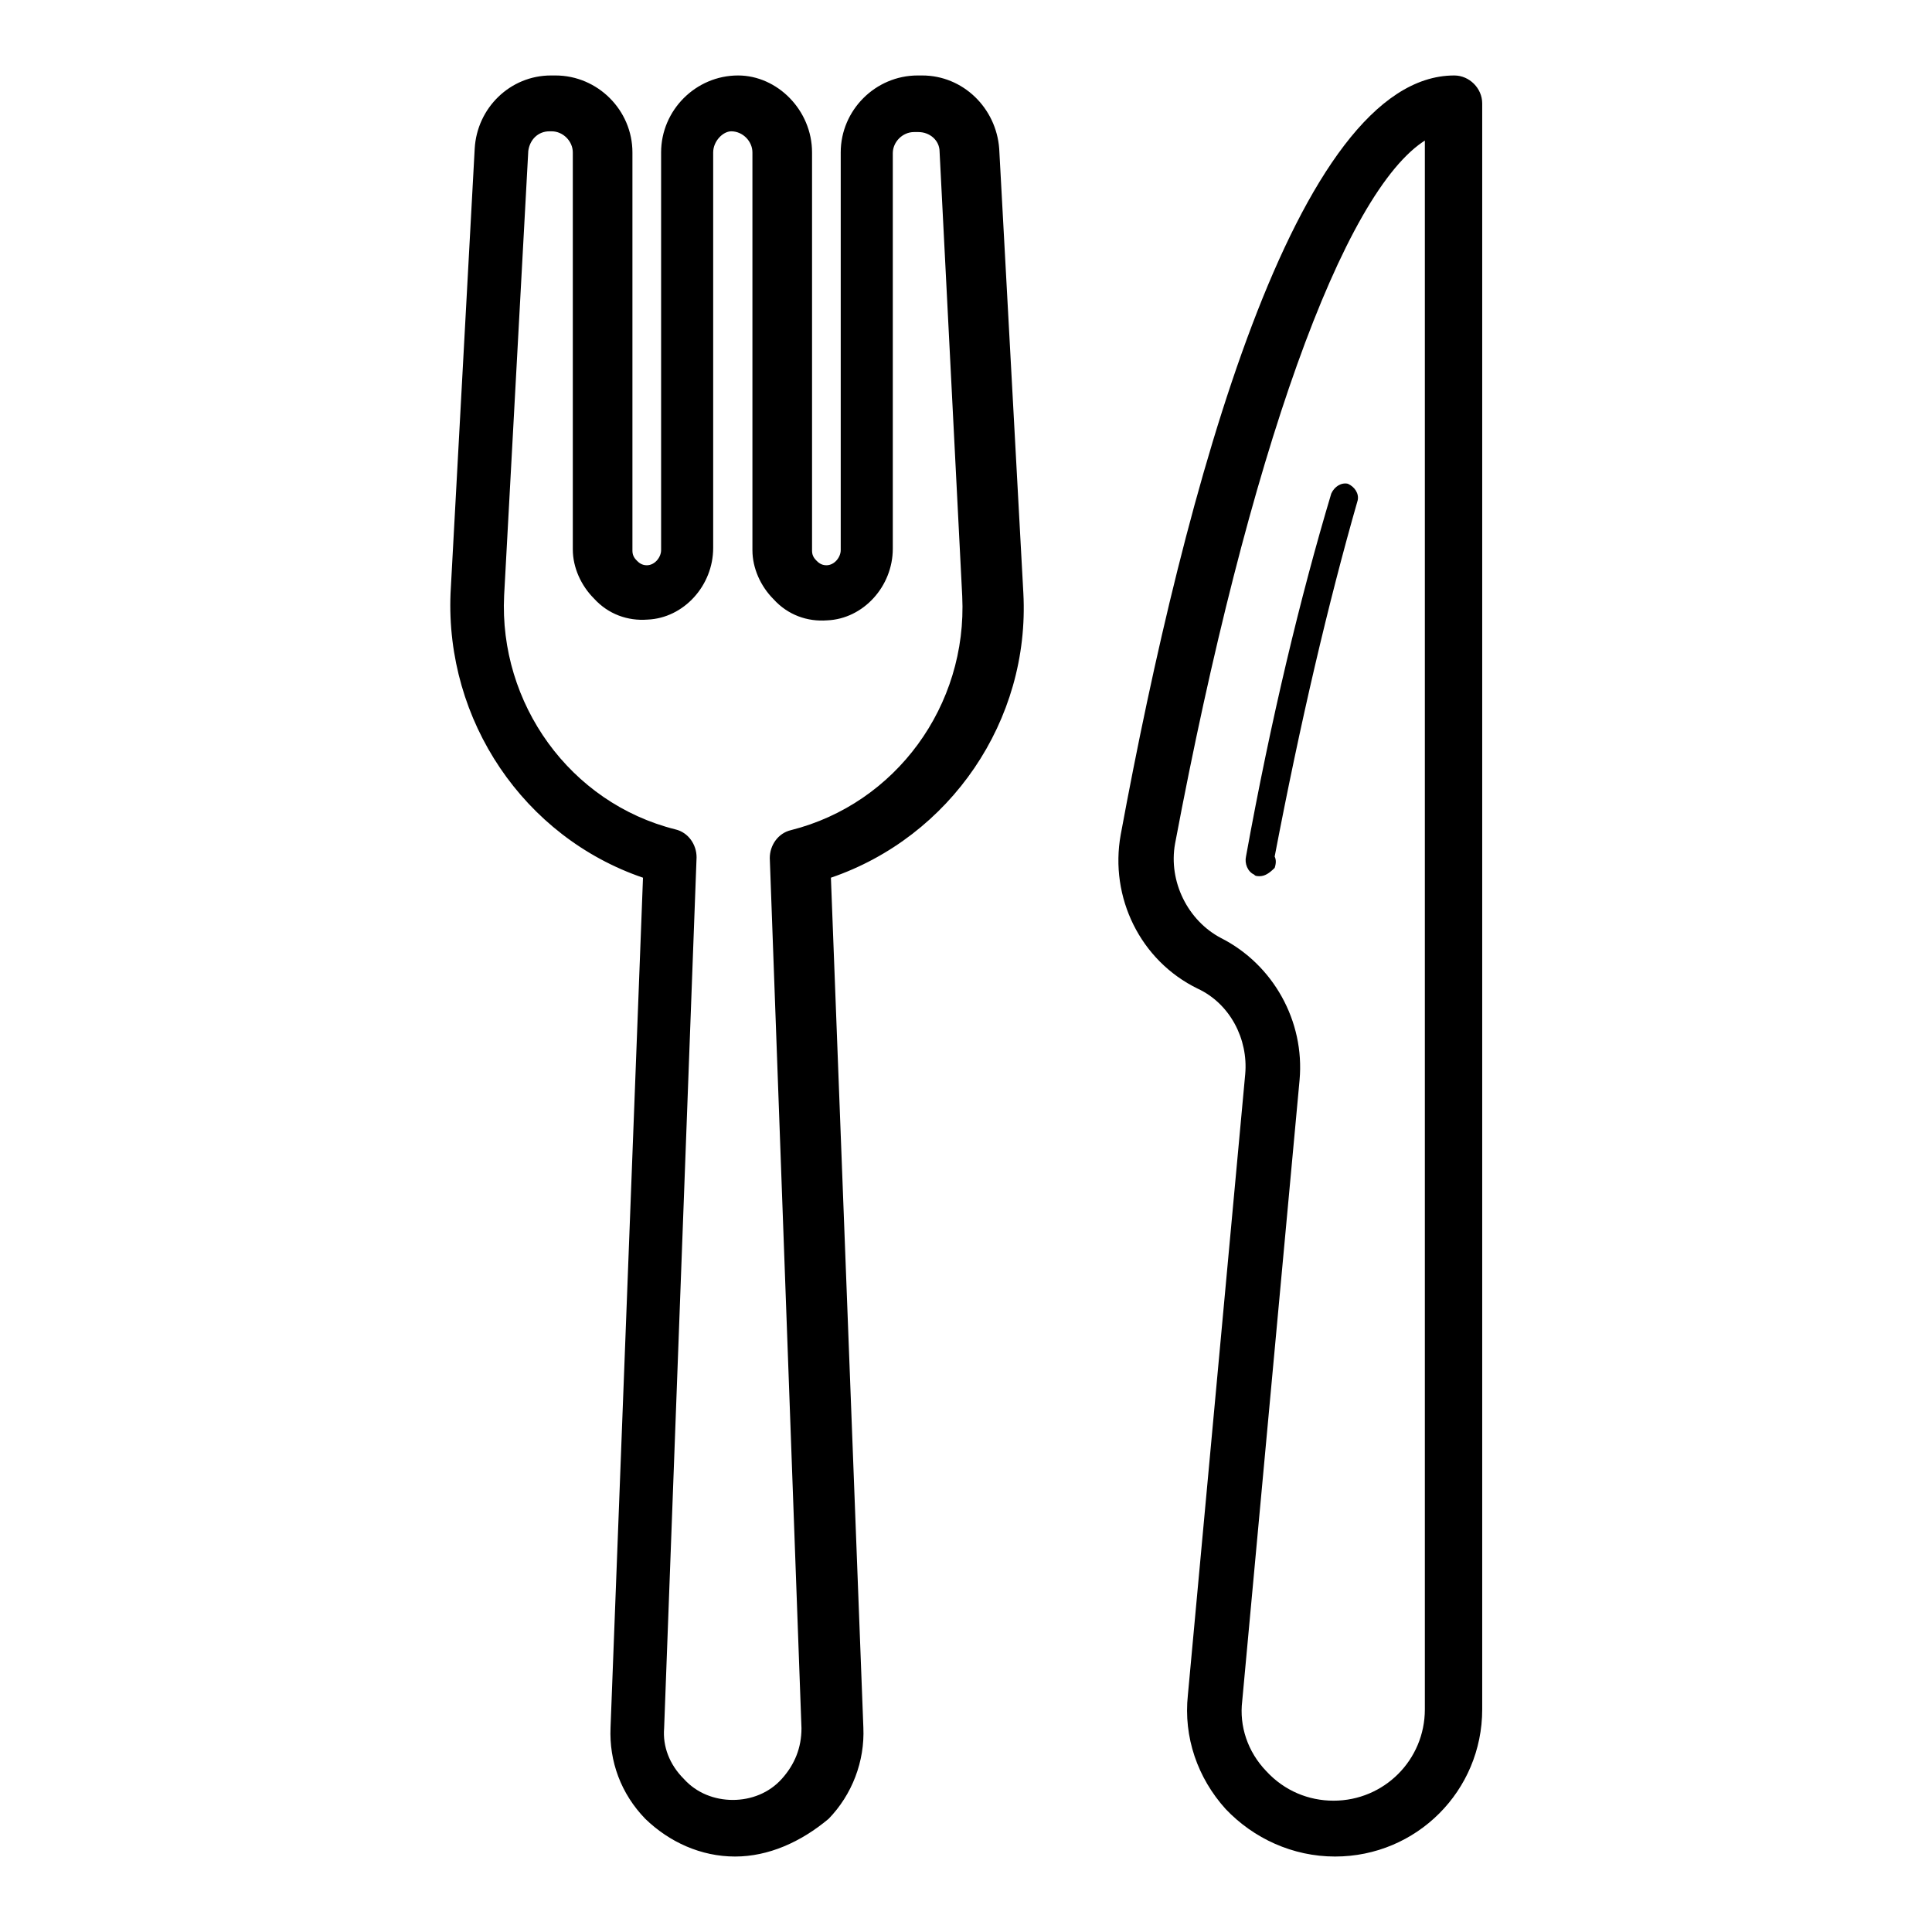 <?xml version="1.0" encoding="utf-8"?>
<!-- Svg Vector Icons : http://www.onlinewebfonts.com/icon -->
<!DOCTYPE svg PUBLIC "-//W3C//DTD SVG 1.1//EN" "http://www.w3.org/Graphics/SVG/1.1/DTD/svg11.dtd">
<svg version="1.1" xmlns="http://www.w3.org/2000/svg" xmlns:xlink="http://www.w3.org/1999/xlink" x="0px" y="0px" viewBox="0 0 256 256" enable-background="new 0 0 256 256" xml:space="preserve">
<g> <path fill="#000000" d="M97.4,246c-4.5,0-8.7-1.9-11.9-5c-3.2-3.3-4.8-7.6-4.6-12.1l4.3-112.6c-15.8-5.4-26.2-20.8-25.5-37.7 l3.2-58.9C63.2,14.3,67.6,10,73,10h0.6c5.6,0,10.2,4.6,10.2,10.2V73c0,0.7,0.4,1.1,0.6,1.3c0.2,0.2,0.6,0.6,1.3,0.6 c1.1,0,1.9-1.1,1.9-2V20.2c0-5.6,4.6-10.2,10.2-10.2c5.2,0,9.8,4.6,9.8,10.2V73c0,0.7,0.4,1.1,0.6,1.3c0.2,0.2,0.6,0.6,1.3,0.6 c1.1,0,1.9-1.1,1.9-2V20.2c0-5.6,4.6-10.2,10.2-10.2h0.6c5.4,0,9.8,4.3,10.2,9.7l3.2,58.9c0.9,16.9-9.7,32.3-25.5,37.7l4.3,112.6 c0.2,4.5-1.5,8.9-4.6,12.1C106.1,244.1,101.8,246,97.4,246z M72.8,17.4c-1.5,0-2.6,1.1-2.8,2.6l-3.2,58.9 c-0.7,14.3,8.7,27.5,22.7,31c1.7,0.4,2.8,2,2.8,3.7l-4.3,115.4c-0.2,2.4,0.7,4.8,2.6,6.7c1.7,1.9,4.1,2.8,6.5,2.8 c2.4,0,4.8-0.9,6.5-2.8s2.6-4.1,2.6-6.7L102,113.7c0-1.7,1.1-3.3,2.8-3.7c13.9-3.5,23.4-16.5,22.7-31l-3-58.9 c0-1.5-1.3-2.6-2.8-2.6h-0.6c-1.5,0-2.8,1.3-2.8,2.8v52.4c0,5-3.9,9.3-8.7,9.5c-2.6,0.2-5.2-0.7-7.1-2.8c-1.7-1.7-2.8-4.1-2.8-6.5 V20.2c0-1.5-1.3-2.8-2.8-2.8c-1.1,0-2.4,1.3-2.4,2.8v52.4c0,5-3.9,9.3-8.7,9.5c-2.6,0.2-5.2-0.7-7.1-2.8c-1.7-1.7-2.8-4.1-2.8-6.5 V20.2c0-1.5-1.3-2.8-2.8-2.8H72.8z M176.9,246c-5.6,0-10.8-2.4-14.5-6.3c-3.7-4.1-5.6-9.5-5-15.1l7.6-82.3c0.4-4.6-2-9.3-6.3-11.3 c-7.6-3.7-11.7-12.1-10.2-20.4C157,64.6,171.7,10,192.7,10c2,0,3.7,1.7,3.7,3.7v212.8C196.4,237.3,187.7,246,176.9,246z M189,18.5 c-11,6.7-23.6,41.8-33.3,93.3c-0.9,5,1.7,10.2,6.1,12.5c6.9,3.5,11.1,11,10.4,18.8l-7.6,82.3c-0.4,3.3,0.7,6.7,3.2,9.3 c2.4,2.6,5.6,3.9,8.9,3.9c6.7,0,12.1-5.4,12.1-12.1V18.5H189z M166.9,116.1c-0.2,0-0.6,0-0.7-0.2c-0.9-0.4-1.3-1.5-1.1-2.4 c3.3-18.2,7.2-34.4,11.3-48.1c0.4-0.9,1.3-1.5,2.2-1.3c0.9,0.4,1.5,1.3,1.3,2.2c-3.9,13.6-7.6,29.4-11,47.2c0.2,0.4,0.2,0.9,0,1.5 C168.2,115.7,167.6,116.1,166.9,116.1L166.9,116.1z"/></g>
</svg>